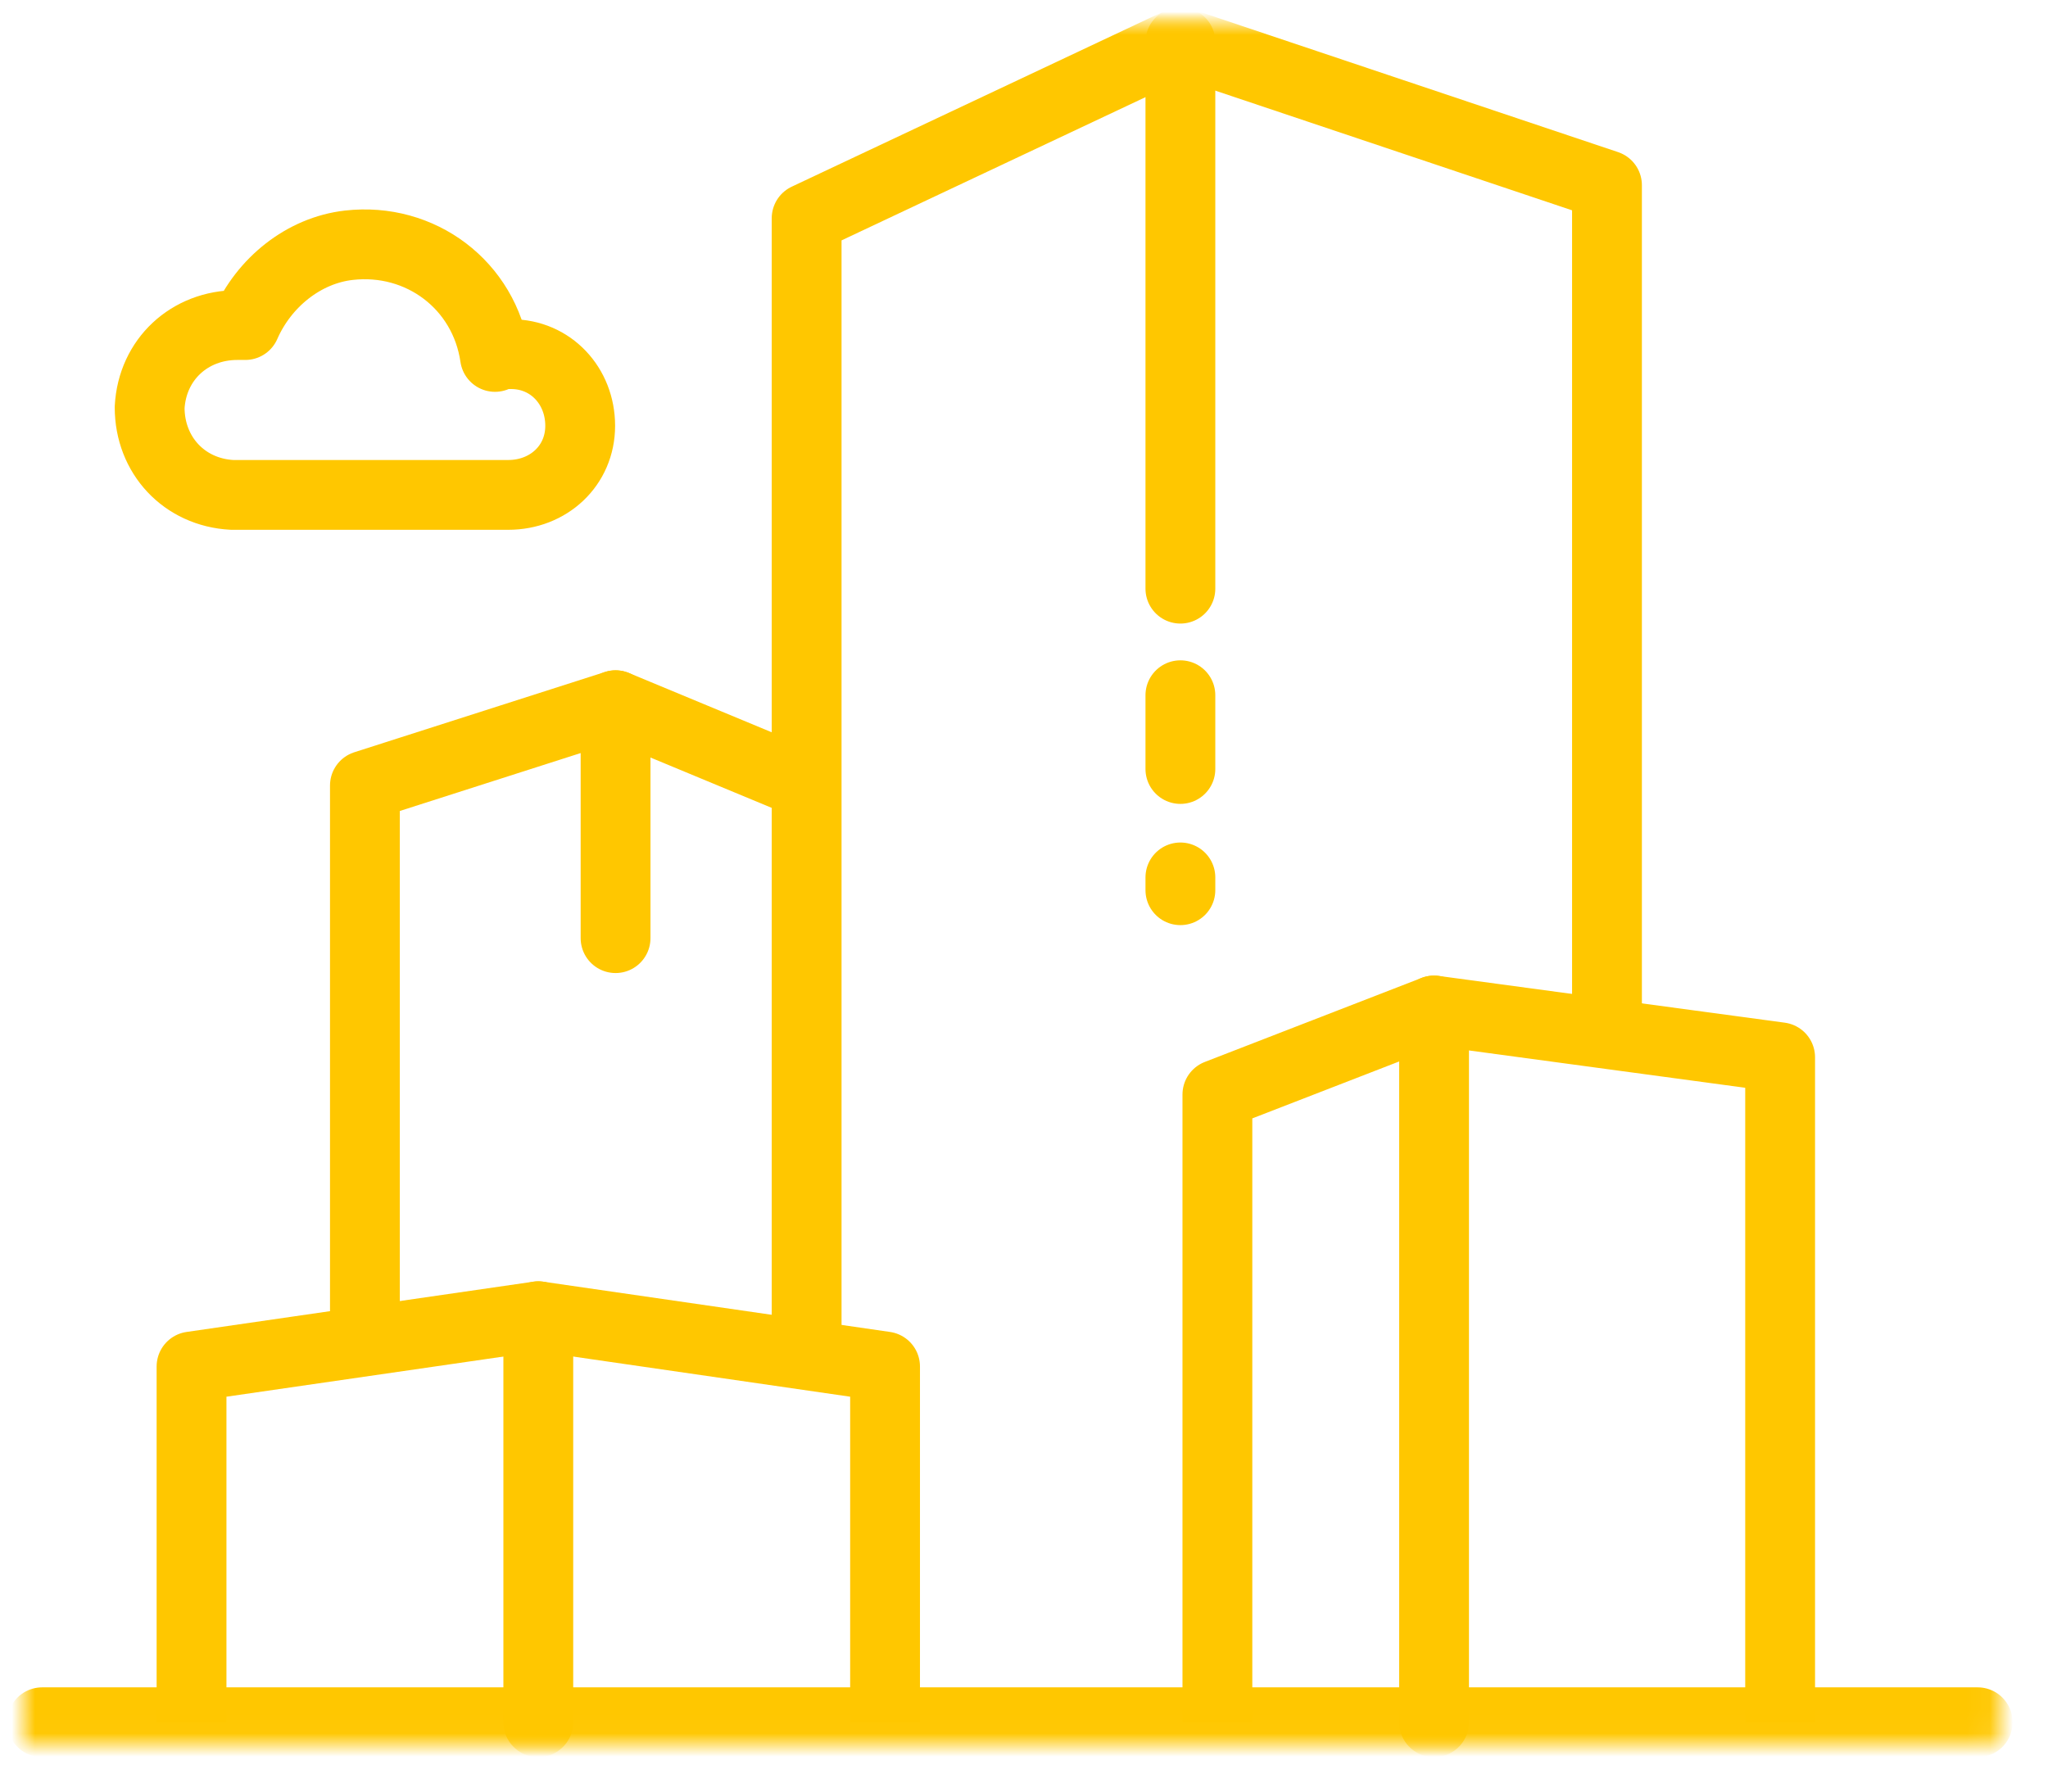 <?xml version="1.0" encoding="UTF-8"?>
<svg xmlns="http://www.w3.org/2000/svg" xmlns:xlink="http://www.w3.org/1999/xlink" width="88" height="77" viewBox="0 0 88 77" fill="none">
  <desc>
			Created with Pixso.
	</desc>
  <defs></defs>
  <path id="Line 485" d="M50.72 29.88L50.72 33.05" stroke="#FFC700" stroke-opacity="1" stroke-width="3" stroke-linejoin="round" stroke-linecap="round"></path>
  <path id="Line 486" d="M50.72 37.71L50.72 38.26" stroke="#FFC700" stroke-opacity="1" stroke-width="3" stroke-linejoin="round" stroke-linecap="round"></path>
  <mask id="mask1_1041" maskUnits="userSpaceOnUse" x="1" y="1" width="84.799" height="73.839">
    <rect id="Rectangle 658" x="1" y="1" width="84.798" height="73.839" fill="#C4C4C4" fill-opacity="1"></rect>
    <rect id="Rectangle 658" x="1" y="1" width="84.798" height="73.839" stroke="#FFC700" stroke-opacity="1" stroke-width="3"></rect>
  </mask>
  <g mask="url(#mask1_1041)">
    <path id="Line 487" d="M50.72 1.81L50.72 25.3" stroke="#FFC700" stroke-opacity="1" stroke-width="3" stroke-linejoin="round" stroke-linecap="round"></path>
  </g>
  <g mask="url(#mask1_1041)">
    <path id="Path 1408" d="M69.05 44.44L69.05 7.96L50.72 1.81L34.66 9.38L34.66 58.24" stroke="#FFC700" stroke-opacity="1" stroke-width="3" stroke-linejoin="round"></path>
  </g>
  <path id="Path 1409" d="M34.66 33.72L26.45 30.31L15.68 33.76L15.68 57.65" stroke="#FFC700" stroke-opacity="1" stroke-width="3" stroke-linejoin="round"></path>
  <mask id="mask1_1045" maskUnits="userSpaceOnUse" x="1" y="1" width="84.799" height="73.839">
    <rect id="Rectangle 659" x="1" y="1" width="84.798" height="73.839" fill="#C4C4C4" fill-opacity="1"></rect>
    <rect id="Rectangle 659" x="1" y="1" width="84.798" height="73.839" stroke="#FFC700" stroke-opacity="1" stroke-width="3"></rect>
  </mask>
  <g mask="url(#mask1_1045)">
    <path id="Path 1410" d="M76.49 74.02L76.49 45.44L61.62 43.43L52.31 47.04L52.31 74.02" stroke="#FFC700" stroke-opacity="1" stroke-width="3" stroke-linejoin="round"></path>
  </g>
  <g mask="url(#mask1_1045)">
    <path id="Path 1411" d="M38.03 74.02L38.03 58.73L23.13 56.57L8.23 58.73L8.23 74.02" stroke="#FFC700" stroke-opacity="1" stroke-width="3" stroke-linejoin="round"></path>
  </g>
  <g mask="url(#mask1_1045)">
    <path id="Line 488" d="M1.81 74.02L84.98 74.02" stroke="#FFC700" stroke-opacity="1" stroke-width="3" stroke-linejoin="round" stroke-linecap="round"></path>
  </g>
  <g mask="url(#mask1_1045)">
    <path id="Line 489" d="M61.62 43.43L61.62 74.02" stroke="#FFC700" stroke-opacity="1" stroke-width="3" stroke-linejoin="round" stroke-linecap="round"></path>
  </g>
  <g mask="url(#mask1_1045)">
    <path id="Line 490" d="M23.13 56.57L23.13 74.02" stroke="#FFC700" stroke-opacity="1" stroke-width="3" stroke-linejoin="round" stroke-linecap="round"></path>
  </g>
  <g mask="url(#mask1_1045)">
    <path id="Path 1412" d="M21.27 15.34C20.82 12.25 18.07 10.19 14.99 10.54C13.05 10.76 11.34 12.14 10.54 13.97L10.2 13.97C8.14 13.97 6.54 15.45 6.43 17.51C6.43 19.56 7.91 21.16 9.97 21.27L21.84 21.27C23.56 21.27 24.93 20.02 24.93 18.3C24.93 16.59 23.67 15.22 21.96 15.22C21.73 15.22 21.5 15.22 21.27 15.34Z" stroke="#FFC700" stroke-opacity="1" stroke-width="3" stroke-linejoin="round"></path>
  </g>
  <g mask="url(#mask1_1045)">
    <path id="Line 491" d="M26.45 30.31L26.45 40.32" stroke="#FFC700" stroke-opacity="1" stroke-width="3" stroke-linejoin="round" stroke-linecap="round"></path>
  </g>
</svg>
